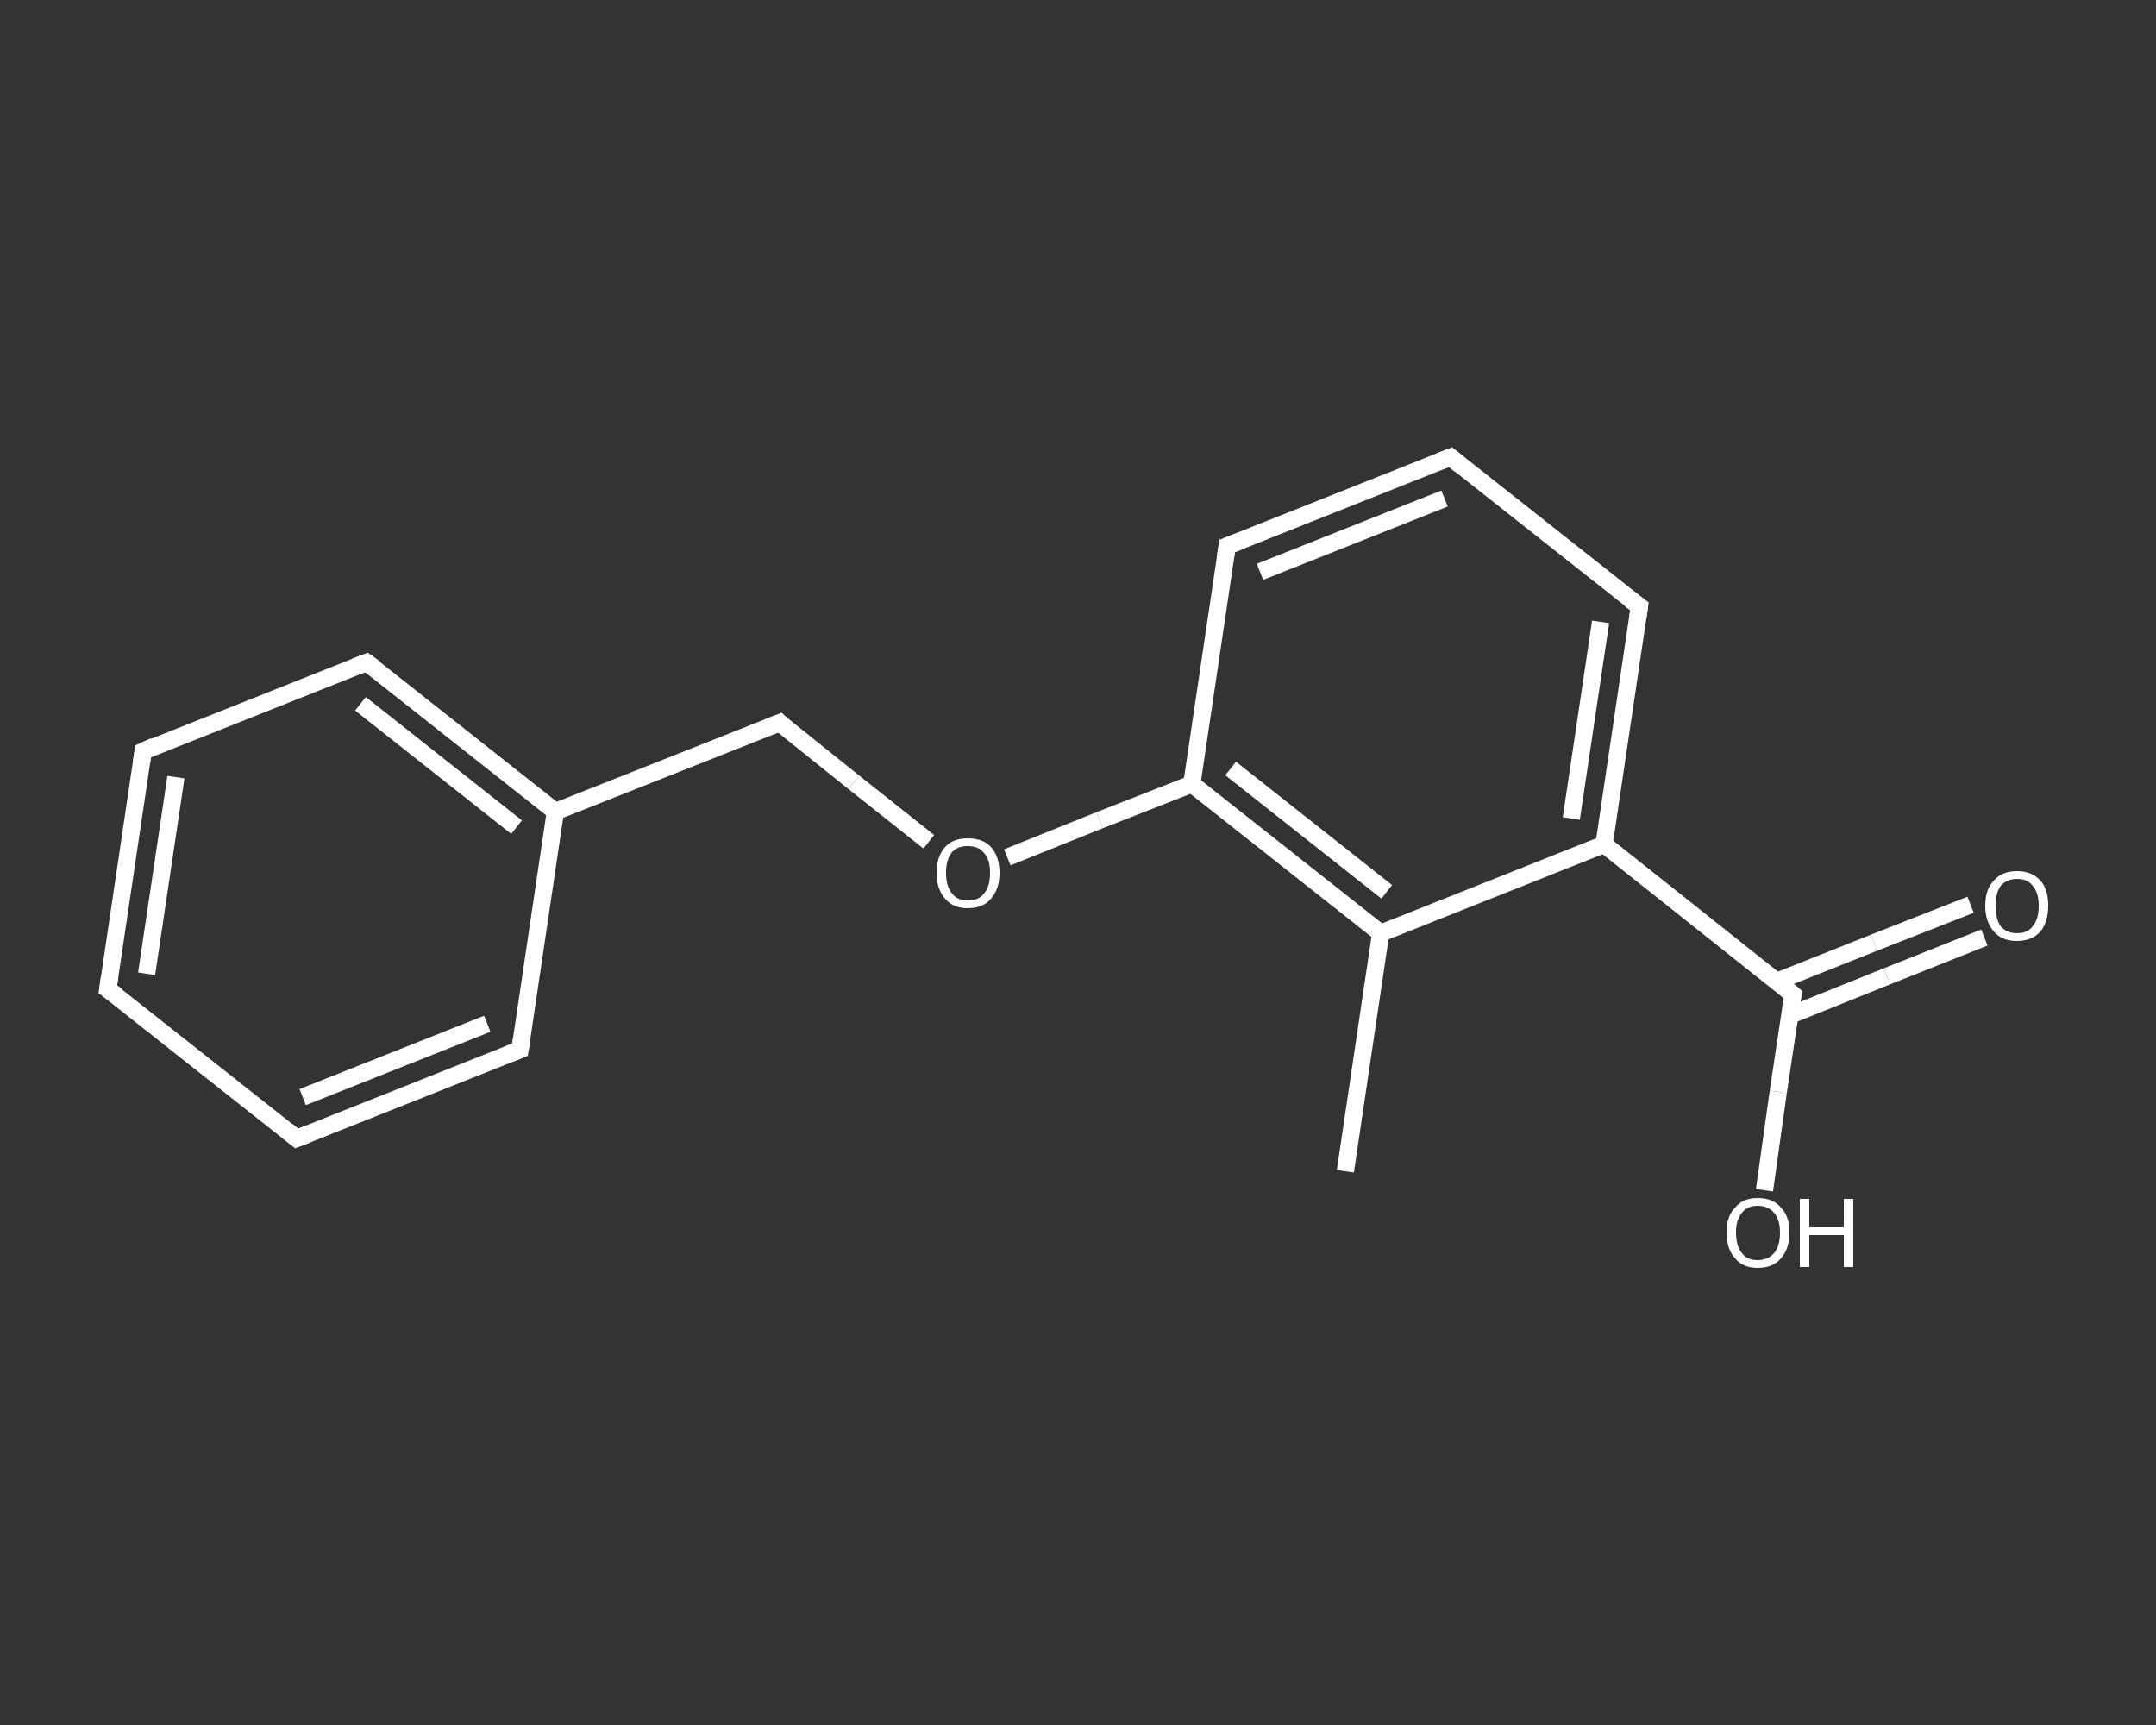 <?xml version='1.0' encoding='iso-8859-1'?>
<svg version='1.1' baseProfile='full'
              xmlns='http://www.w3.org/2000/svg'
                      xmlns:rdkit='http://www.rdkit.org/xml'
                      xmlns:xlink='http://www.w3.org/1999/xlink'
                  xml:space='preserve'
width='250px' height='200px' viewBox='0 0 250 200'>
<rect x="0" y="0" width="250" height="200" fill="#333333" stroke="none"/>
<!-- END OF HEADER -->
<rect style='opacity:1.0;fill:transparent;stroke:none' width='250.0' height='200.0' x='0.0' y='0.0'> </rect>
<path class='bond-0 atom-0 atom-1' d='M 156.0,135.8 L 160.1,108.2' style='fill:none;fill-rule:evenodd;stroke:#FFFFFF;stroke-width:2.0px;stroke-linecap:butt;stroke-linejoin:miter;stroke-opacity:1' />
<path class='bond-1 atom-1 atom-2' d='M 160.1,108.2 L 138.2,90.9' style='fill:none;fill-rule:evenodd;stroke:#FFFFFF;stroke-width:2.0px;stroke-linecap:butt;stroke-linejoin:miter;stroke-opacity:1' />
<path class='bond-1 atom-1 atom-2' d='M 160.8,103.4 L 142.7,89.1' style='fill:none;fill-rule:evenodd;stroke:#FFFFFF;stroke-width:2.0px;stroke-linecap:butt;stroke-linejoin:miter;stroke-opacity:1' />
<path class='bond-2 atom-2 atom-3' d='M 138.2,90.9 L 127.5,95.1' style='fill:none;fill-rule:evenodd;stroke:#FFFFFF;stroke-width:2.0px;stroke-linecap:butt;stroke-linejoin:miter;stroke-opacity:1' />
<path class='bond-2 atom-2 atom-3' d='M 127.5,95.1 L 116.8,99.4' style='fill:none;fill-rule:evenodd;stroke:#FFFFFF;stroke-width:2.0px;stroke-linecap:butt;stroke-linejoin:miter;stroke-opacity:1' />
<path class='bond-3 atom-3 atom-4' d='M 107.7,97.6 L 99.0,90.7' style='fill:none;fill-rule:evenodd;stroke:#FFFFFF;stroke-width:2.0px;stroke-linecap:butt;stroke-linejoin:miter;stroke-opacity:1' />
<path class='bond-3 atom-3 atom-4' d='M 99.0,90.7 L 90.4,83.8' style='fill:none;fill-rule:evenodd;stroke:#FFFFFF;stroke-width:2.0px;stroke-linecap:butt;stroke-linejoin:miter;stroke-opacity:1' />
<path class='bond-4 atom-4 atom-5' d='M 90.4,83.8 L 64.4,94.1' style='fill:none;fill-rule:evenodd;stroke:#FFFFFF;stroke-width:2.0px;stroke-linecap:butt;stroke-linejoin:miter;stroke-opacity:1' />
<path class='bond-5 atom-5 atom-6' d='M 64.4,94.1 L 42.5,76.8' style='fill:none;fill-rule:evenodd;stroke:#FFFFFF;stroke-width:2.0px;stroke-linecap:butt;stroke-linejoin:miter;stroke-opacity:1' />
<path class='bond-5 atom-5 atom-6' d='M 59.9,95.9 L 41.8,81.6' style='fill:none;fill-rule:evenodd;stroke:#FFFFFF;stroke-width:2.0px;stroke-linecap:butt;stroke-linejoin:miter;stroke-opacity:1' />
<path class='bond-6 atom-6 atom-7' d='M 42.5,76.8 L 16.6,87.1' style='fill:none;fill-rule:evenodd;stroke:#FFFFFF;stroke-width:2.0px;stroke-linecap:butt;stroke-linejoin:miter;stroke-opacity:1' />
<path class='bond-7 atom-7 atom-8' d='M 16.6,87.1 L 12.5,114.7' style='fill:none;fill-rule:evenodd;stroke:#FFFFFF;stroke-width:2.0px;stroke-linecap:butt;stroke-linejoin:miter;stroke-opacity:1' />
<path class='bond-7 atom-7 atom-8' d='M 20.4,90.1 L 17.0,112.9' style='fill:none;fill-rule:evenodd;stroke:#FFFFFF;stroke-width:2.0px;stroke-linecap:butt;stroke-linejoin:miter;stroke-opacity:1' />
<path class='bond-8 atom-8 atom-9' d='M 12.5,114.7 L 34.4,132.0' style='fill:none;fill-rule:evenodd;stroke:#FFFFFF;stroke-width:2.0px;stroke-linecap:butt;stroke-linejoin:miter;stroke-opacity:1' />
<path class='bond-9 atom-9 atom-10' d='M 34.4,132.0 L 60.3,121.7' style='fill:none;fill-rule:evenodd;stroke:#FFFFFF;stroke-width:2.0px;stroke-linecap:butt;stroke-linejoin:miter;stroke-opacity:1' />
<path class='bond-9 atom-9 atom-10' d='M 35.1,127.2 L 56.5,118.7' style='fill:none;fill-rule:evenodd;stroke:#FFFFFF;stroke-width:2.0px;stroke-linecap:butt;stroke-linejoin:miter;stroke-opacity:1' />
<path class='bond-10 atom-2 atom-11' d='M 138.2,90.9 L 142.3,63.3' style='fill:none;fill-rule:evenodd;stroke:#FFFFFF;stroke-width:2.0px;stroke-linecap:butt;stroke-linejoin:miter;stroke-opacity:1' />
<path class='bond-11 atom-11 atom-12' d='M 142.3,63.3 L 168.2,53.0' style='fill:none;fill-rule:evenodd;stroke:#FFFFFF;stroke-width:2.0px;stroke-linecap:butt;stroke-linejoin:miter;stroke-opacity:1' />
<path class='bond-11 atom-11 atom-12' d='M 146.1,66.3 L 167.5,57.8' style='fill:none;fill-rule:evenodd;stroke:#FFFFFF;stroke-width:2.0px;stroke-linecap:butt;stroke-linejoin:miter;stroke-opacity:1' />
<path class='bond-12 atom-12 atom-13' d='M 168.2,53.0 L 190.1,70.3' style='fill:none;fill-rule:evenodd;stroke:#FFFFFF;stroke-width:2.0px;stroke-linecap:butt;stroke-linejoin:miter;stroke-opacity:1' />
<path class='bond-13 atom-13 atom-14' d='M 190.1,70.3 L 186.0,97.9' style='fill:none;fill-rule:evenodd;stroke:#FFFFFF;stroke-width:2.0px;stroke-linecap:butt;stroke-linejoin:miter;stroke-opacity:1' />
<path class='bond-13 atom-13 atom-14' d='M 185.6,72.1 L 182.2,94.9' style='fill:none;fill-rule:evenodd;stroke:#FFFFFF;stroke-width:2.0px;stroke-linecap:butt;stroke-linejoin:miter;stroke-opacity:1' />
<path class='bond-14 atom-14 atom-15' d='M 186.0,97.9 L 207.9,115.3' style='fill:none;fill-rule:evenodd;stroke:#FFFFFF;stroke-width:2.0px;stroke-linecap:butt;stroke-linejoin:miter;stroke-opacity:1' />
<path class='bond-15 atom-15 atom-16' d='M 207.6,117.7 L 218.8,113.2' style='fill:none;fill-rule:evenodd;stroke:#FFFFFF;stroke-width:2.0px;stroke-linecap:butt;stroke-linejoin:miter;stroke-opacity:1' />
<path class='bond-15 atom-15 atom-16' d='M 218.8,113.2 L 230.1,108.7' style='fill:none;fill-rule:evenodd;stroke:#FFFFFF;stroke-width:2.0px;stroke-linecap:butt;stroke-linejoin:miter;stroke-opacity:1' />
<path class='bond-15 atom-15 atom-16' d='M 206.0,113.8 L 217.3,109.3' style='fill:none;fill-rule:evenodd;stroke:#FFFFFF;stroke-width:2.0px;stroke-linecap:butt;stroke-linejoin:miter;stroke-opacity:1' />
<path class='bond-15 atom-15 atom-16' d='M 217.3,109.3 L 228.5,104.9' style='fill:none;fill-rule:evenodd;stroke:#FFFFFF;stroke-width:2.0px;stroke-linecap:butt;stroke-linejoin:miter;stroke-opacity:1' />
<path class='bond-16 atom-15 atom-17' d='M 207.9,115.3 L 206.2,126.6' style='fill:none;fill-rule:evenodd;stroke:#FFFFFF;stroke-width:2.0px;stroke-linecap:butt;stroke-linejoin:miter;stroke-opacity:1' />
<path class='bond-16 atom-15 atom-17' d='M 206.2,126.6 L 204.6,138.0' style='fill:none;fill-rule:evenodd;stroke:#FFFFFF;stroke-width:2.0px;stroke-linecap:butt;stroke-linejoin:miter;stroke-opacity:1' />
<path class='bond-17 atom-14 atom-1' d='M 186.0,97.9 L 160.1,108.2' style='fill:none;fill-rule:evenodd;stroke:#FFFFFF;stroke-width:2.0px;stroke-linecap:butt;stroke-linejoin:miter;stroke-opacity:1' />
<path class='bond-18 atom-10 atom-5' d='M 60.3,121.7 L 64.4,94.1' style='fill:none;fill-rule:evenodd;stroke:#FFFFFF;stroke-width:2.0px;stroke-linecap:butt;stroke-linejoin:miter;stroke-opacity:1' />
<path d='M 90.8,84.2 L 90.4,83.8 L 89.1,84.3' style='fill:none;stroke:#FFFFFF;stroke-width:2.0px;stroke-linecap:butt;stroke-linejoin:miter;stroke-opacity:1;' />
<path d='M 43.6,77.6 L 42.5,76.8 L 41.2,77.3' style='fill:none;stroke:#FFFFFF;stroke-width:2.0px;stroke-linecap:butt;stroke-linejoin:miter;stroke-opacity:1;' />
<path d='M 17.9,86.5 L 16.6,87.1 L 16.4,88.4' style='fill:none;stroke:#FFFFFF;stroke-width:2.0px;stroke-linecap:butt;stroke-linejoin:miter;stroke-opacity:1;' />
<path d='M 12.7,113.3 L 12.5,114.7 L 13.6,115.5' style='fill:none;stroke:#FFFFFF;stroke-width:2.0px;stroke-linecap:butt;stroke-linejoin:miter;stroke-opacity:1;' />
<path d='M 33.3,131.1 L 34.4,132.0 L 35.7,131.5' style='fill:none;stroke:#FFFFFF;stroke-width:2.0px;stroke-linecap:butt;stroke-linejoin:miter;stroke-opacity:1;' />
<path d='M 59.0,122.2 L 60.3,121.7 L 60.5,120.4' style='fill:none;stroke:#FFFFFF;stroke-width:2.0px;stroke-linecap:butt;stroke-linejoin:miter;stroke-opacity:1;' />
<path d='M 142.1,64.6 L 142.3,63.3 L 143.6,62.8' style='fill:none;stroke:#FFFFFF;stroke-width:2.0px;stroke-linecap:butt;stroke-linejoin:miter;stroke-opacity:1;' />
<path d='M 166.9,53.5 L 168.2,53.0 L 169.3,53.9' style='fill:none;stroke:#FFFFFF;stroke-width:2.0px;stroke-linecap:butt;stroke-linejoin:miter;stroke-opacity:1;' />
<path d='M 189.0,69.5 L 190.1,70.3 L 189.9,71.7' style='fill:none;stroke:#FFFFFF;stroke-width:2.0px;stroke-linecap:butt;stroke-linejoin:miter;stroke-opacity:1;' />
<path d='M 206.8,114.4 L 207.9,115.3 L 207.8,115.8' style='fill:none;stroke:#FFFFFF;stroke-width:2.0px;stroke-linecap:butt;stroke-linejoin:miter;stroke-opacity:1;' />
<path class='atom-3' d='M 108.6 101.2
Q 108.6 99.3, 109.6 98.2
Q 110.5 97.2, 112.2 97.2
Q 114.0 97.2, 114.9 98.2
Q 115.9 99.3, 115.9 101.2
Q 115.9 103.1, 114.9 104.2
Q 114.0 105.3, 112.2 105.3
Q 110.5 105.3, 109.6 104.2
Q 108.6 103.1, 108.6 101.2
M 112.2 104.4
Q 113.5 104.4, 114.1 103.6
Q 114.8 102.8, 114.8 101.2
Q 114.8 99.6, 114.1 98.9
Q 113.5 98.1, 112.2 98.1
Q 111.0 98.1, 110.4 98.8
Q 109.7 99.6, 109.7 101.2
Q 109.7 102.8, 110.4 103.6
Q 111.0 104.4, 112.2 104.4
' fill='#FFFFFF'/>
<path class='atom-16' d='M 230.2 105.0
Q 230.2 103.1, 231.2 102.1
Q 232.1 101.0, 233.9 101.0
Q 235.6 101.0, 236.6 102.1
Q 237.5 103.1, 237.5 105.0
Q 237.5 106.9, 236.6 108.0
Q 235.6 109.1, 233.9 109.1
Q 232.1 109.1, 231.2 108.0
Q 230.2 106.9, 230.2 105.0
M 233.9 108.2
Q 235.1 108.2, 235.7 107.4
Q 236.4 106.6, 236.4 105.0
Q 236.4 103.5, 235.7 102.7
Q 235.1 101.9, 233.9 101.9
Q 232.7 101.9, 232.0 102.7
Q 231.4 103.5, 231.4 105.0
Q 231.4 106.6, 232.0 107.4
Q 232.7 108.2, 233.9 108.2
' fill='#FFFFFF'/>
<path class='atom-17' d='M 200.2 142.9
Q 200.2 141.0, 201.2 140.0
Q 202.1 138.9, 203.8 138.9
Q 205.6 138.9, 206.5 140.0
Q 207.5 141.0, 207.5 142.9
Q 207.5 144.8, 206.5 145.9
Q 205.6 147.0, 203.8 147.0
Q 202.1 147.0, 201.2 145.9
Q 200.2 144.8, 200.2 142.9
M 203.8 146.1
Q 205.0 146.1, 205.7 145.3
Q 206.4 144.5, 206.4 142.9
Q 206.4 141.4, 205.7 140.6
Q 205.0 139.8, 203.8 139.8
Q 202.6 139.8, 202.0 140.6
Q 201.3 141.4, 201.3 142.9
Q 201.3 144.5, 202.0 145.3
Q 202.6 146.1, 203.8 146.1
' fill='#FFFFFF'/>
<path class='atom-17' d='M 208.7 139.0
L 209.8 139.0
L 209.8 142.3
L 213.8 142.3
L 213.8 139.0
L 214.9 139.0
L 214.9 146.9
L 213.8 146.9
L 213.8 143.2
L 209.8 143.2
L 209.8 146.9
L 208.7 146.9
L 208.7 139.0
' fill='#FFFFFF'/>
</svg>
